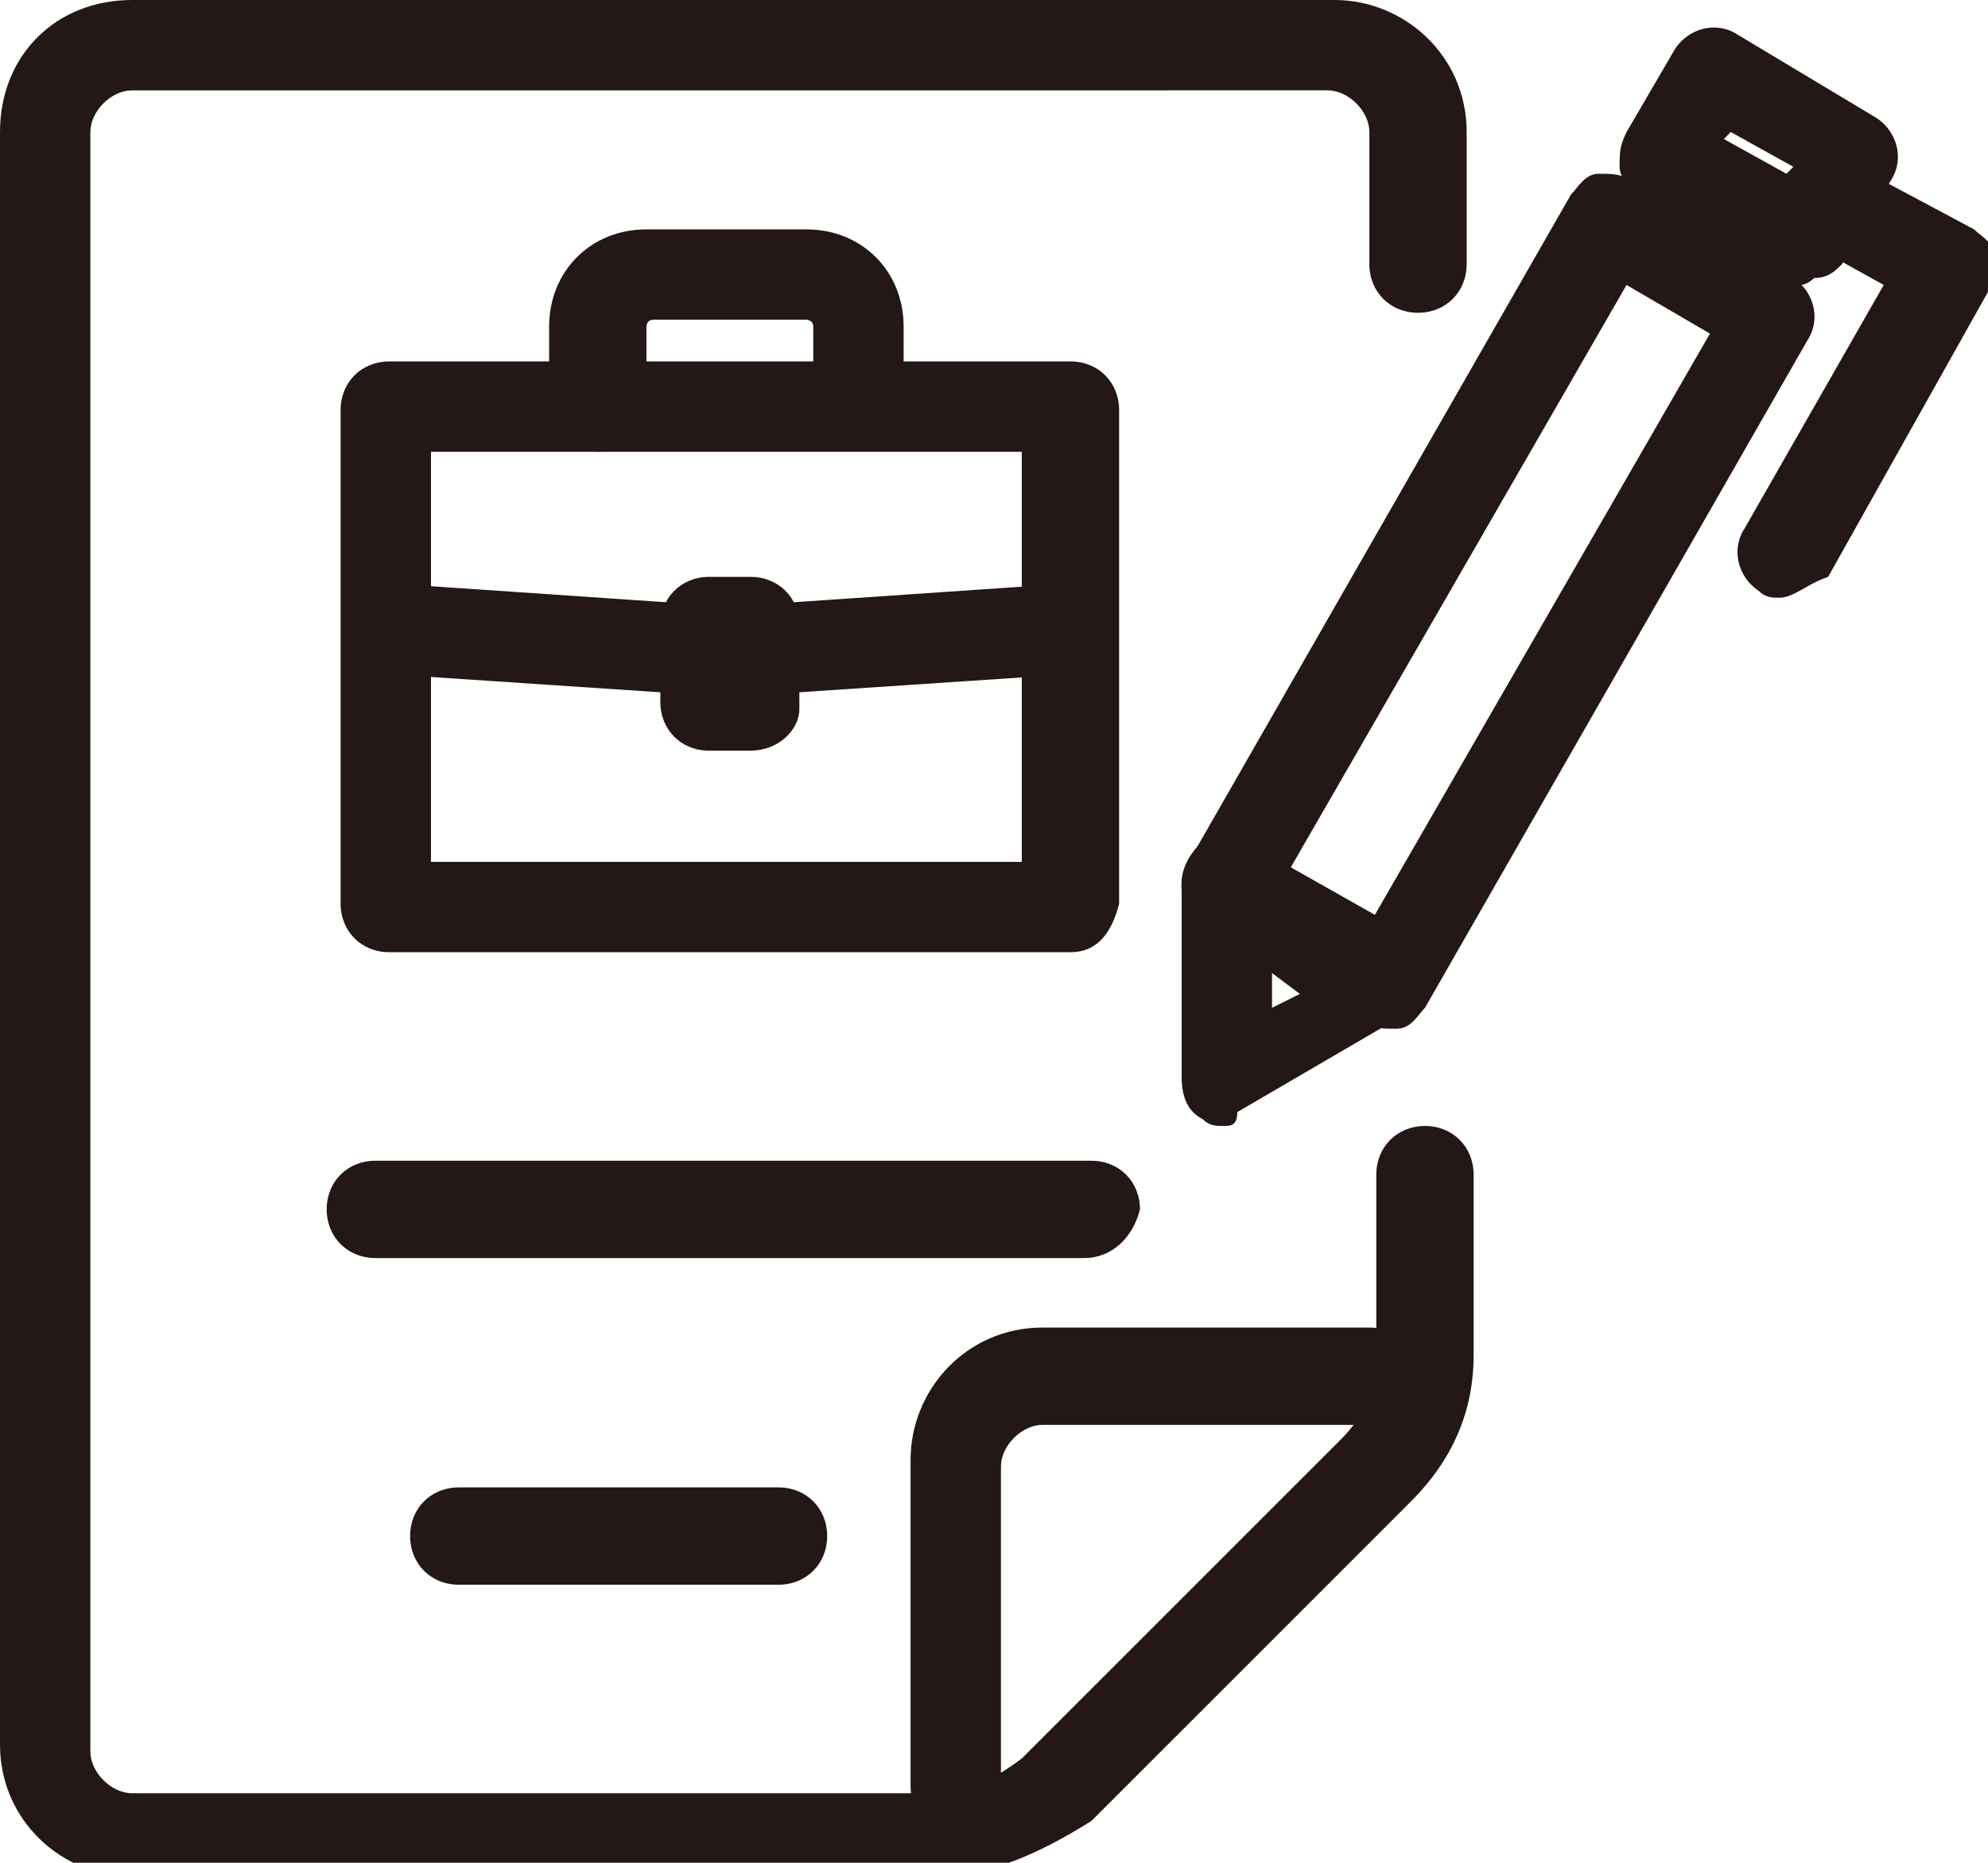 <?xml version="1.0" encoding="utf-8"?>
<!-- Generator: Adobe Illustrator 27.8.1, SVG Export Plug-In . SVG Version: 6.00 Build 0)  -->
<svg version="1.1" id="レイヤー_1" xmlns="http://www.w3.org/2000/svg" xmlns:xlink="http://www.w3.org/1999/xlink" x="0px"
	 y="0px" viewBox="0 0 28.6 26.8" style="enable-background:new 0 0 28.6 26.8;" xml:space="preserve">
<style type="text/css">
	.st0{fill:#231815;}
</style>
<g>
	<g>
		<path class="st0" d="M15.4,13.7H5.6c-0.4,0-0.7-0.3-0.7-0.7V5.9c0-0.4,0.3-0.7,0.7-0.7h9.8c0.4,0,0.7,0.3,0.7,0.7V13
			C16,13.4,15.8,13.7,15.4,13.7z M6.2,12.4h8.5V6.5H6.2V12.4z"/>
		<path class="st0" d="M12.4,6.4c-0.4,0-0.7-0.3-0.7-0.7V4.7c0-0.1-0.1-0.1-0.1-0.1H9.4c-0.1,0-0.1,0.1-0.1,0.1v1.1
			c0,0.4-0.3,0.7-0.7,0.7c-0.4,0-0.7-0.3-0.7-0.7V4.7c0-0.8,0.6-1.4,1.4-1.4h2.3c0.8,0,1.4,0.6,1.4,1.4v1.1
			C13,6.1,12.7,6.4,12.4,6.4z"/>
		<g>
			<path class="st0" d="M10.1,10C10.1,10,10.1,10,10.1,10L5.6,9.7C5.3,9.7,5,9.4,5,9c0-0.4,0.3-0.6,0.7-0.6l4.4,0.3
				c0.4,0,0.6,0.3,0.6,0.7C10.7,9.7,10.4,10,10.1,10z"/>
			<path class="st0" d="M10.9,10c-0.3,0-0.6-0.3-0.6-0.6c0-0.4,0.2-0.7,0.6-0.7l4.4-0.3c0.4,0,0.7,0.2,0.7,0.6
				c0,0.4-0.2,0.7-0.6,0.7L10.9,10C10.9,10,10.9,10,10.9,10z"/>
		</g>
		<path class="st0" d="M10.8,10.8h-0.6c-0.4,0-0.7-0.3-0.7-0.7V9c0-0.4,0.3-0.7,0.7-0.7h0.6c0.4,0,0.7,0.3,0.7,0.7v1.2
			C11.5,10.5,11.2,10.8,10.8,10.8z"/>
	</g>
	<path class="st0" d="M13.8,26.4c-0.4,0-0.7-0.3-0.7-0.7V21c0-1,0.8-1.9,1.9-1.9h4.7c0.4,0,0.7,0.3,0.7,0.7s-0.3,0.7-0.7,0.7H15
		c-0.3,0-0.6,0.3-0.6,0.6v4.7C14.4,26.1,14.1,26.4,13.8,26.4z"/>
	<g>
		<path class="st0" d="M20,14.8c-0.1,0-0.2,0-0.3-0.1l-2.4-1.4c-0.3-0.2-0.4-0.6-0.2-0.9l5.5-9.6c0.1-0.1,0.2-0.3,0.4-0.3
			c0.2,0,0.3,0,0.5,0.1L25.8,4c0.3,0.2,0.4,0.6,0.2,0.9l-5.5,9.6c-0.1,0.1-0.2,0.3-0.4,0.3C20.1,14.8,20,14.8,20,14.8z M18.5,12.6
			l1.2,0.7l4.9-8.5l-1.2-0.7L18.5,12.6z"/>
		<path class="st0" d="M25.9,4.1c-0.1,0-0.2,0-0.3-0.1l-2-1.2c-0.1-0.1-0.3-0.2-0.3-0.4c0-0.2,0-0.3,0.1-0.5l0.7-1.2
			c0.2-0.3,0.6-0.4,0.9-0.2l2,1.2c0.3,0.2,0.4,0.6,0.2,0.9l-0.7,1.2C26.4,3.9,26.3,4,26.1,4C26.1,4,26,4.1,25.9,4.1z M24.8,2
			l0.9,0.5l0.1-0.1l-0.9-0.5L24.8,2z"/>
		<path class="st0" d="M17.6,16.2c-0.1,0-0.2,0-0.3-0.1c-0.2-0.1-0.3-0.3-0.3-0.6l0-2.8c0-0.2,0.1-0.4,0.3-0.6
			c0.2-0.1,0.4-0.1,0.6,0l2.3,1.3c0.2,0.1,0.3,0.3,0.3,0.6c0,0.2-0.1,0.4-0.3,0.6l-2.4,1.4C17.8,16.2,17.7,16.2,17.6,16.2z M18.3,14
			l0,0.5l0.4-0.2L18.3,14z"/>
		<path class="st0" d="M25.6,8.6c-0.1,0-0.2,0-0.3-0.1c-0.3-0.2-0.4-0.6-0.2-0.9l2-3.5l-0.9-0.5c-0.3-0.2-0.4-0.6-0.2-0.9
			c0.2-0.3,0.6-0.4,0.9-0.2l1.5,0.8c0.1,0.1,0.3,0.2,0.3,0.4c0,0.2,0,0.3-0.1,0.5l-2.3,4.1C26,8.4,25.8,8.6,25.6,8.6z"/>
	</g>
	<path class="st0" d="M15.6,18.1H5.4c-0.4,0-0.7-0.3-0.7-0.7c0-0.4,0.3-0.7,0.7-0.7h10.3c0.4,0,0.7,0.3,0.7,0.7
		C16.3,17.8,16,18.1,15.6,18.1z"/>
	<path class="st0" d="M11.2,22.8H6.6c-0.4,0-0.7-0.3-0.7-0.7s0.3-0.7,0.7-0.7h4.6c0.4,0,0.7,0.3,0.7,0.7S11.6,22.8,11.2,22.8z"/>
	<path class="st0" d="M13.4,27H1.9c-1,0-1.9-0.8-1.9-1.9V1.9C0,0.8,0.8,0,1.9,0h17.3c1,0,1.9,0.8,1.9,1.9v1.9c0,0.4-0.3,0.7-0.7,0.7
		c-0.4,0-0.7-0.3-0.7-0.7V1.9c0-0.3-0.3-0.6-0.6-0.6H1.9c-0.3,0-0.6,0.3-0.6,0.6v23.3c0,0.3,0.3,0.6,0.6,0.6h11.6
		c0.4,0,0.8-0.2,1.2-0.5l4.6-4.6c0.3-0.3,0.5-0.7,0.5-1.2v-2.6c0-0.4,0.3-0.7,0.7-0.7c0.4,0,0.7,0.3,0.7,0.7v2.6
		c0,0.8-0.3,1.5-0.9,2.1l-4.6,4.6C14.9,26.7,14.2,27,13.4,27z"/>
</g>
</svg>

